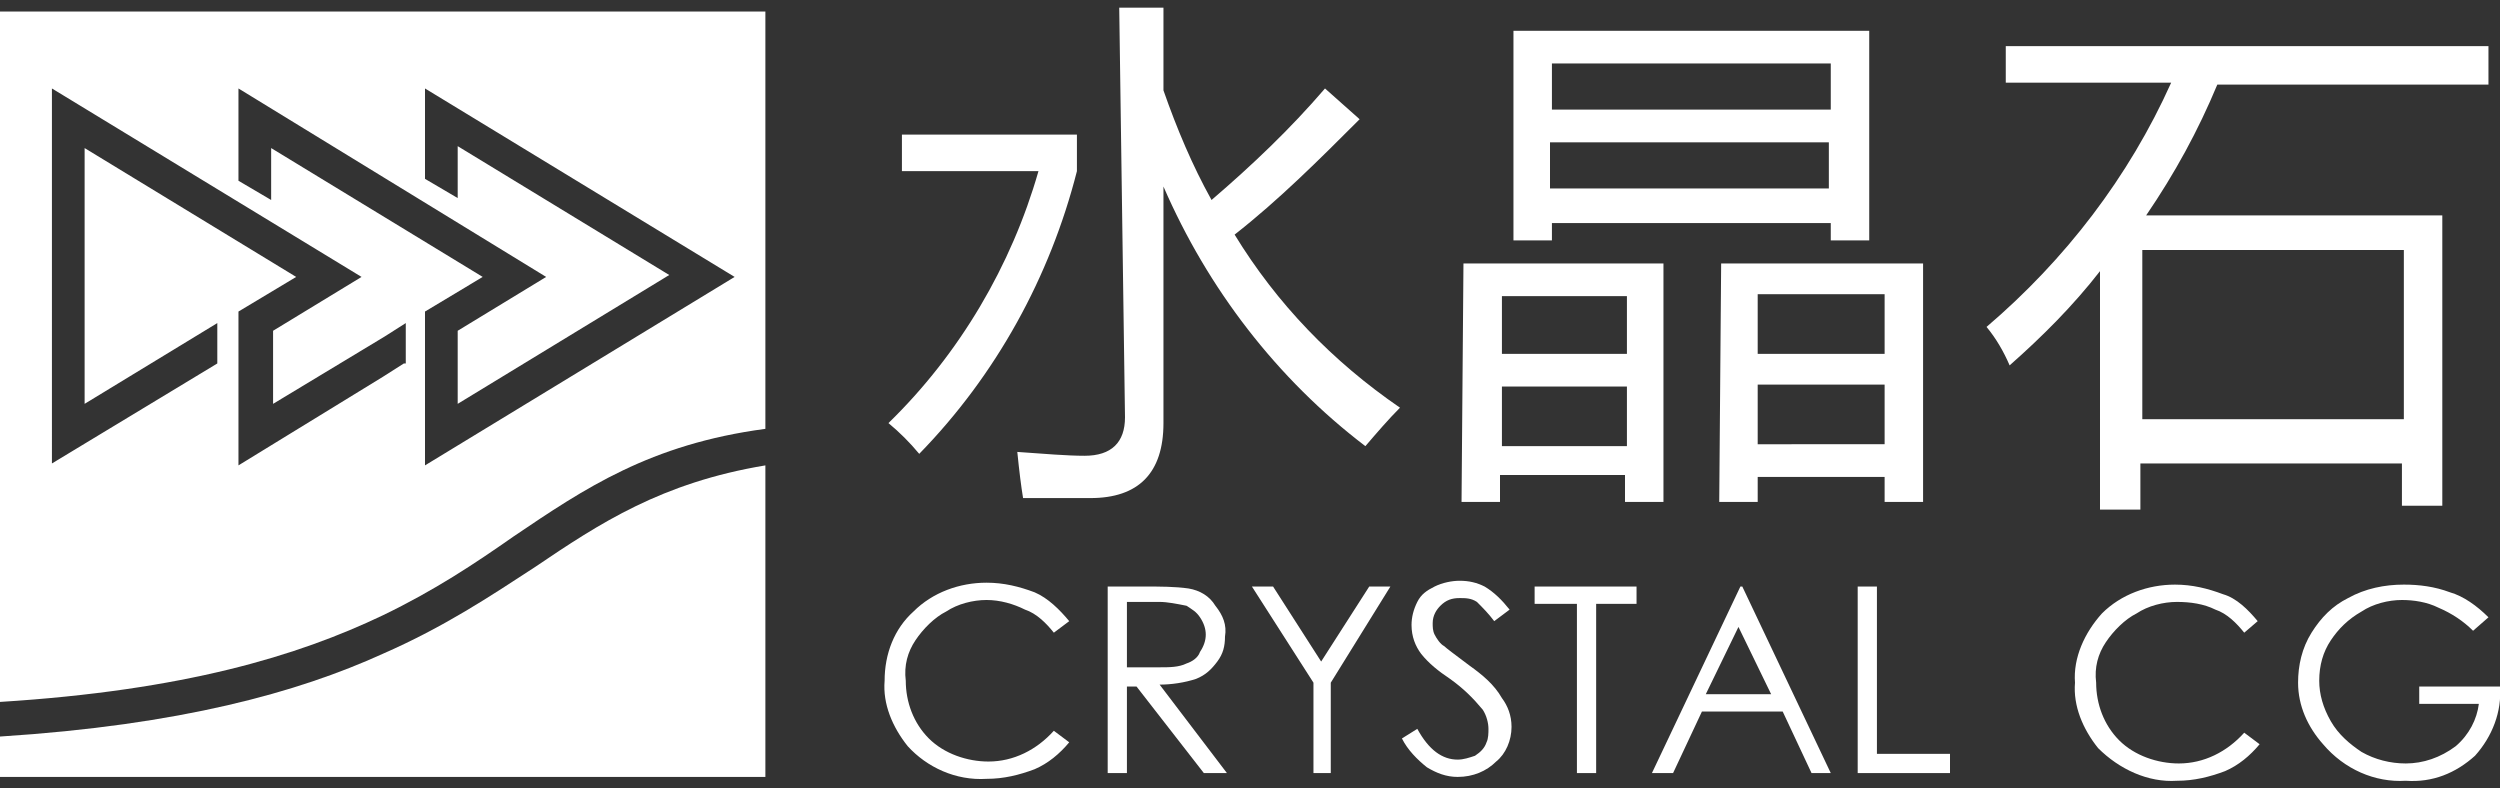 <?xml version="1.0" encoding="utf-8"?>
<!-- Generator: Adobe Illustrator 23.0.1, SVG Export Plug-In . SVG Version: 6.00 Build 0)  -->
<svg version="1.1" id="Layer_1" xmlns="http://www.w3.org/2000/svg" xmlns:xlink="http://www.w3.org/1999/xlink" x="0px" y="0px"
	 viewBox="0 0 130 41" style="enable-background:new 0 0 130 41;" xml:space="preserve">
<rect x="0" y="0" width="130" height="41" fill="#333333" stroke="none"/>
<style type="text/css">
	.st0{fill:#FFFFFF;}
</style>
<title>水晶石logo</title>
<desc>Created with Sketch.</desc>
<g>
	<g>
		<path id="_Compound_Path_3" class="st0" d="M46.9,8.9V7H56v1.9c-1.4,5.5-4.2,10.6-8.2,14.7c-0.5-0.6-1-1.1-1.6-1.6
			c3.7-3.6,6.4-8.2,7.8-13.1H46.9z M58.2,0.4h2.3v4.3c0.7,2,1.5,3.9,2.5,5.7c2.1-1.8,4.1-3.7,5.9-5.8l1.8,1.6
			c-2.1,2.1-4.2,4.2-6.5,6c2.2,3.6,5.1,6.6,8.6,9c-0.6,0.6-1.2,1.3-1.8,2c-4.6-3.5-8.2-8.2-10.5-13.5V22c0,2.6-1.3,3.9-3.8,3.9h-3.5
			c-0.1-0.6-0.2-1.4-0.3-2.4c1.4,0.1,2.6,0.2,3.5,0.2c1.4,0,2.1-0.7,2.1-2L58.2,0.4z"/>
		<path id="_Compound_Path_4" class="st0" d="M76.1,13.7h10.4v12.4h-2v-1.4H78v1.4h-2L76.1,13.7z M78.1,15.4v3h6.5v-3H78.1z
			 M78.1,20.1v3.1h6.5v-3.1H78.1z M78.6,1.6h18.6v10.9h-2v-0.9H80.7v0.9h-2V1.6H78.6z M95.2,5.7V3.3H80.7v2.4H95.2z M80.6,9.8h14.5
			V7.4H80.6V9.8z M89.5,13.7H100v12.4h-2v-1.3h-6.6v1.3h-2L89.5,13.7z M91.4,18.4H98v-3.1h-6.6V18.4z M91.4,20v3.1H98V20H91.4z"/>
		<path id="_Compound_Path_5" class="st0" d="M104.4,2.4h25v2h-14.1c-1,2.4-2.2,4.6-3.7,6.8H127v15.1h-2.1v-2.2h-13.6v2.4h-2.1V14.1
			c-1.4,1.8-3,3.4-4.7,4.9c-0.3-0.7-0.7-1.4-1.2-2c4.1-3.5,7.4-7.8,9.6-12.7h-8.6V2.4H104.4z M125,13h-13.6v8.8H125V13z"/>
		<path id="_Compound_Path__1_" class="st0" d="M55.6,32.3l-0.8,0.6c-0.4-0.5-0.9-1-1.5-1.2c-0.6-0.3-1.3-0.5-2-0.5
			s-1.5,0.2-2.1,0.6c-0.6,0.3-1.2,0.9-1.6,1.5s-0.6,1.3-0.5,2.1c0,1.1,0.4,2.2,1.2,3c0.8,0.8,2,1.2,3.1,1.2c1.3,0,2.5-0.6,3.4-1.6
			l0.8,0.6c-0.5,0.6-1.1,1.1-1.8,1.4c-0.8,0.3-1.6,0.5-2.5,0.5c-1.6,0.1-3.1-0.6-4.1-1.7c-0.8-1-1.3-2.2-1.2-3.4
			c0-1.4,0.5-2.7,1.5-3.6c1-1,2.4-1.5,3.8-1.5c0.9,0,1.7,0.2,2.5,0.5C54.5,31.1,55.1,31.7,55.6,32.3z"/>
		<path id="_Compound_Path_2" class="st0" d="M57.6,30.5h2c0.7,0,1.5,0,2.2,0.1c0.6,0.1,1.1,0.4,1.4,0.9c0.4,0.5,0.6,1,0.5,1.6
			c0,0.5-0.1,0.9-0.4,1.3s-0.6,0.7-1.1,0.9c-0.6,0.2-1.3,0.3-1.9,0.3l3.5,4.6h-1.2l-3.5-4.5h-0.5v4.5h-1V30.5z M58.6,31.4v3.3h1.7
			c0.5,0,1,0,1.4-0.2c0.3-0.1,0.6-0.3,0.7-0.6c0.2-0.3,0.3-0.6,0.3-0.9s-0.1-0.6-0.3-0.9c-0.2-0.3-0.4-0.4-0.7-0.6
			c-0.5-0.1-1-0.2-1.4-0.2h-1.7V31.4z"/>
		<polygon id="_Compound_Path_3_1_" class="st0" points="65.1,30.5 66.2,30.5 68.7,34.4 71.2,30.5 72.3,30.5 69.2,35.5 69.2,40.2 
			68.3,40.2 68.3,35.5 		"/>
		<path id="_Compound_Path_4_1_" class="st0" d="M72.9,38.4l0.8-0.5c0.6,1.1,1.3,1.6,2.1,1.6c0.3,0,0.6-0.1,0.9-0.2
			c0.3-0.2,0.5-0.4,0.6-0.7c0.1-0.2,0.1-0.5,0.1-0.7c0-0.3-0.1-0.7-0.3-1c-0.5-0.6-1-1.1-1.7-1.6c-0.6-0.4-1.1-0.8-1.5-1.3
			c-0.3-0.4-0.5-0.9-0.5-1.5c0-0.4,0.1-0.8,0.3-1.2c0.2-0.4,0.5-0.6,0.9-0.8c0.4-0.2,0.9-0.3,1.3-0.3c0.5,0,0.9,0.1,1.3,0.3
			c0.5,0.3,0.9,0.7,1.3,1.2l-0.8,0.6c-0.3-0.4-0.6-0.7-0.9-1c-0.3-0.2-0.6-0.2-0.9-0.2c-0.4,0-0.7,0.1-1,0.4
			c-0.2,0.2-0.4,0.5-0.4,0.9c0,0.2,0,0.4,0.1,0.6s0.3,0.5,0.5,0.6c0.1,0.1,0.5,0.4,1.3,1c0.7,0.5,1.3,1,1.7,1.7
			c0.3,0.4,0.5,0.9,0.5,1.5c0,0.7-0.3,1.4-0.8,1.8c-0.5,0.5-1.2,0.8-2,0.8c-0.6,0-1.1-0.2-1.6-0.5C73.7,39.5,73.2,39,72.9,38.4
			L72.9,38.4z"/>
		<polygon id="_Compound_Path_5_1_" class="st0" points="79.8,31.4 79.8,30.5 85.1,30.5 85.1,31.4 83,31.4 83,40.2 82,40.2 82,31.4 
					"/>
		<path id="_Compound_Path_6" class="st0" d="M90.6,30.5l4.6,9.7h-1L92.7,37h-4.2L87,40.2h-1.1l4.6-9.7H90.6z M90.4,32.6l-1.7,3.5
			h3.4L90.4,32.6z"/>
		<polygon id="_Compound_Path_7" class="st0" points="96.6,30.5 97.6,30.5 97.6,39.2 101.4,39.2 101.4,40.2 96.6,40.2 		"/>
		<path id="_Compound_Path_8" class="st0" d="M129.4,32.1l-0.8,0.7c-0.5-0.5-1.1-0.9-1.8-1.2c-0.6-0.3-1.3-0.4-1.9-0.4
			c-0.7,0-1.5,0.2-2.1,0.6c-0.7,0.4-1.2,0.9-1.6,1.5s-0.6,1.3-0.6,2.1c0,0.7,0.2,1.4,0.6,2.1s1,1.2,1.6,1.6c0.7,0.4,1.5,0.6,2.3,0.6
			c0.9,0,1.8-0.3,2.6-0.9c0.7-0.6,1.1-1.4,1.2-2.2h-3.1v-0.9h4.2c0.1,1.3-0.4,2.6-1.3,3.6c-1,0.9-2.2,1.4-3.6,1.3
			c-1.6,0.1-3.2-0.6-4.3-1.9c-0.8-0.9-1.3-2-1.3-3.2c0-0.9,0.2-1.8,0.7-2.6c0.5-0.8,1.1-1.4,1.9-1.8c0.9-0.5,1.9-0.7,2.9-0.7
			c0.8,0,1.6,0.1,2.4,0.4C128.1,31,128.8,31.5,129.4,32.1L129.4,32.1z"/>
		<path id="_Compound_Path_9" class="st0" d="M117.4,32.3l-0.7,0.6c-0.4-0.5-0.9-1-1.5-1.2c-0.6-0.3-1.3-0.4-2-0.4s-1.5,0.2-2.1,0.6
			c-0.6,0.3-1.2,0.9-1.6,1.5s-0.6,1.3-0.5,2.1c0,1.1,0.4,2.2,1.2,3c0.8,0.8,2,1.2,3.1,1.2c1.3,0,2.5-0.6,3.4-1.6l0.8,0.6
			c-0.5,0.6-1.1,1.1-1.8,1.4c-0.8,0.3-1.6,0.5-2.5,0.5c-1.5,0.1-3-0.6-4.1-1.7c-0.8-1-1.3-2.2-1.2-3.4c-0.1-1.3,0.5-2.6,1.4-3.6
			c1-1,2.4-1.5,3.8-1.5c0.9,0,1.7,0.2,2.5,0.5C116.3,31.1,116.9,31.7,117.4,32.3L117.4,32.3z"/>
	</g>
	<g>
		<path class="st0" d="M19.9,34C15.5,36,9.4,37.7,0,38.3v2.1h19.9h19.9V24.2c-5.4,0.9-8.6,3-12,5.3C25.5,31,23.1,32.6,19.9,34z"/>
		<path class="st0" d="M19.9,0.6H0v35.9c9.6-0.6,15.5-2.4,19.9-4.5c2.7-1.3,4.8-2.7,6.8-4.1c3.7-2.5,7.1-4.8,13.1-5.6V0.6H19.9z
			 M21,18.9l-1.1,0.7l-7.5,4.6v-8l3-1.8l-11-6.7V21l6.9-4.2v2.1l-8.6,5.2V4.6l16.1,9.8l-4.6,2.8V21l5.8-3.5l1.1-0.7V18.9z
			 M22.1,24.2v-8c1-0.6,2-1.2,3-1.8l-11-6.7v2.7l-1.7-1V4.6l16,9.8l-4.6,2.8V21l11-6.7l-11-6.7v2.7l-1.7-1V4.6l16.1,9.8L22.1,24.2z"
			/>
	</g>
</g>
</svg>
